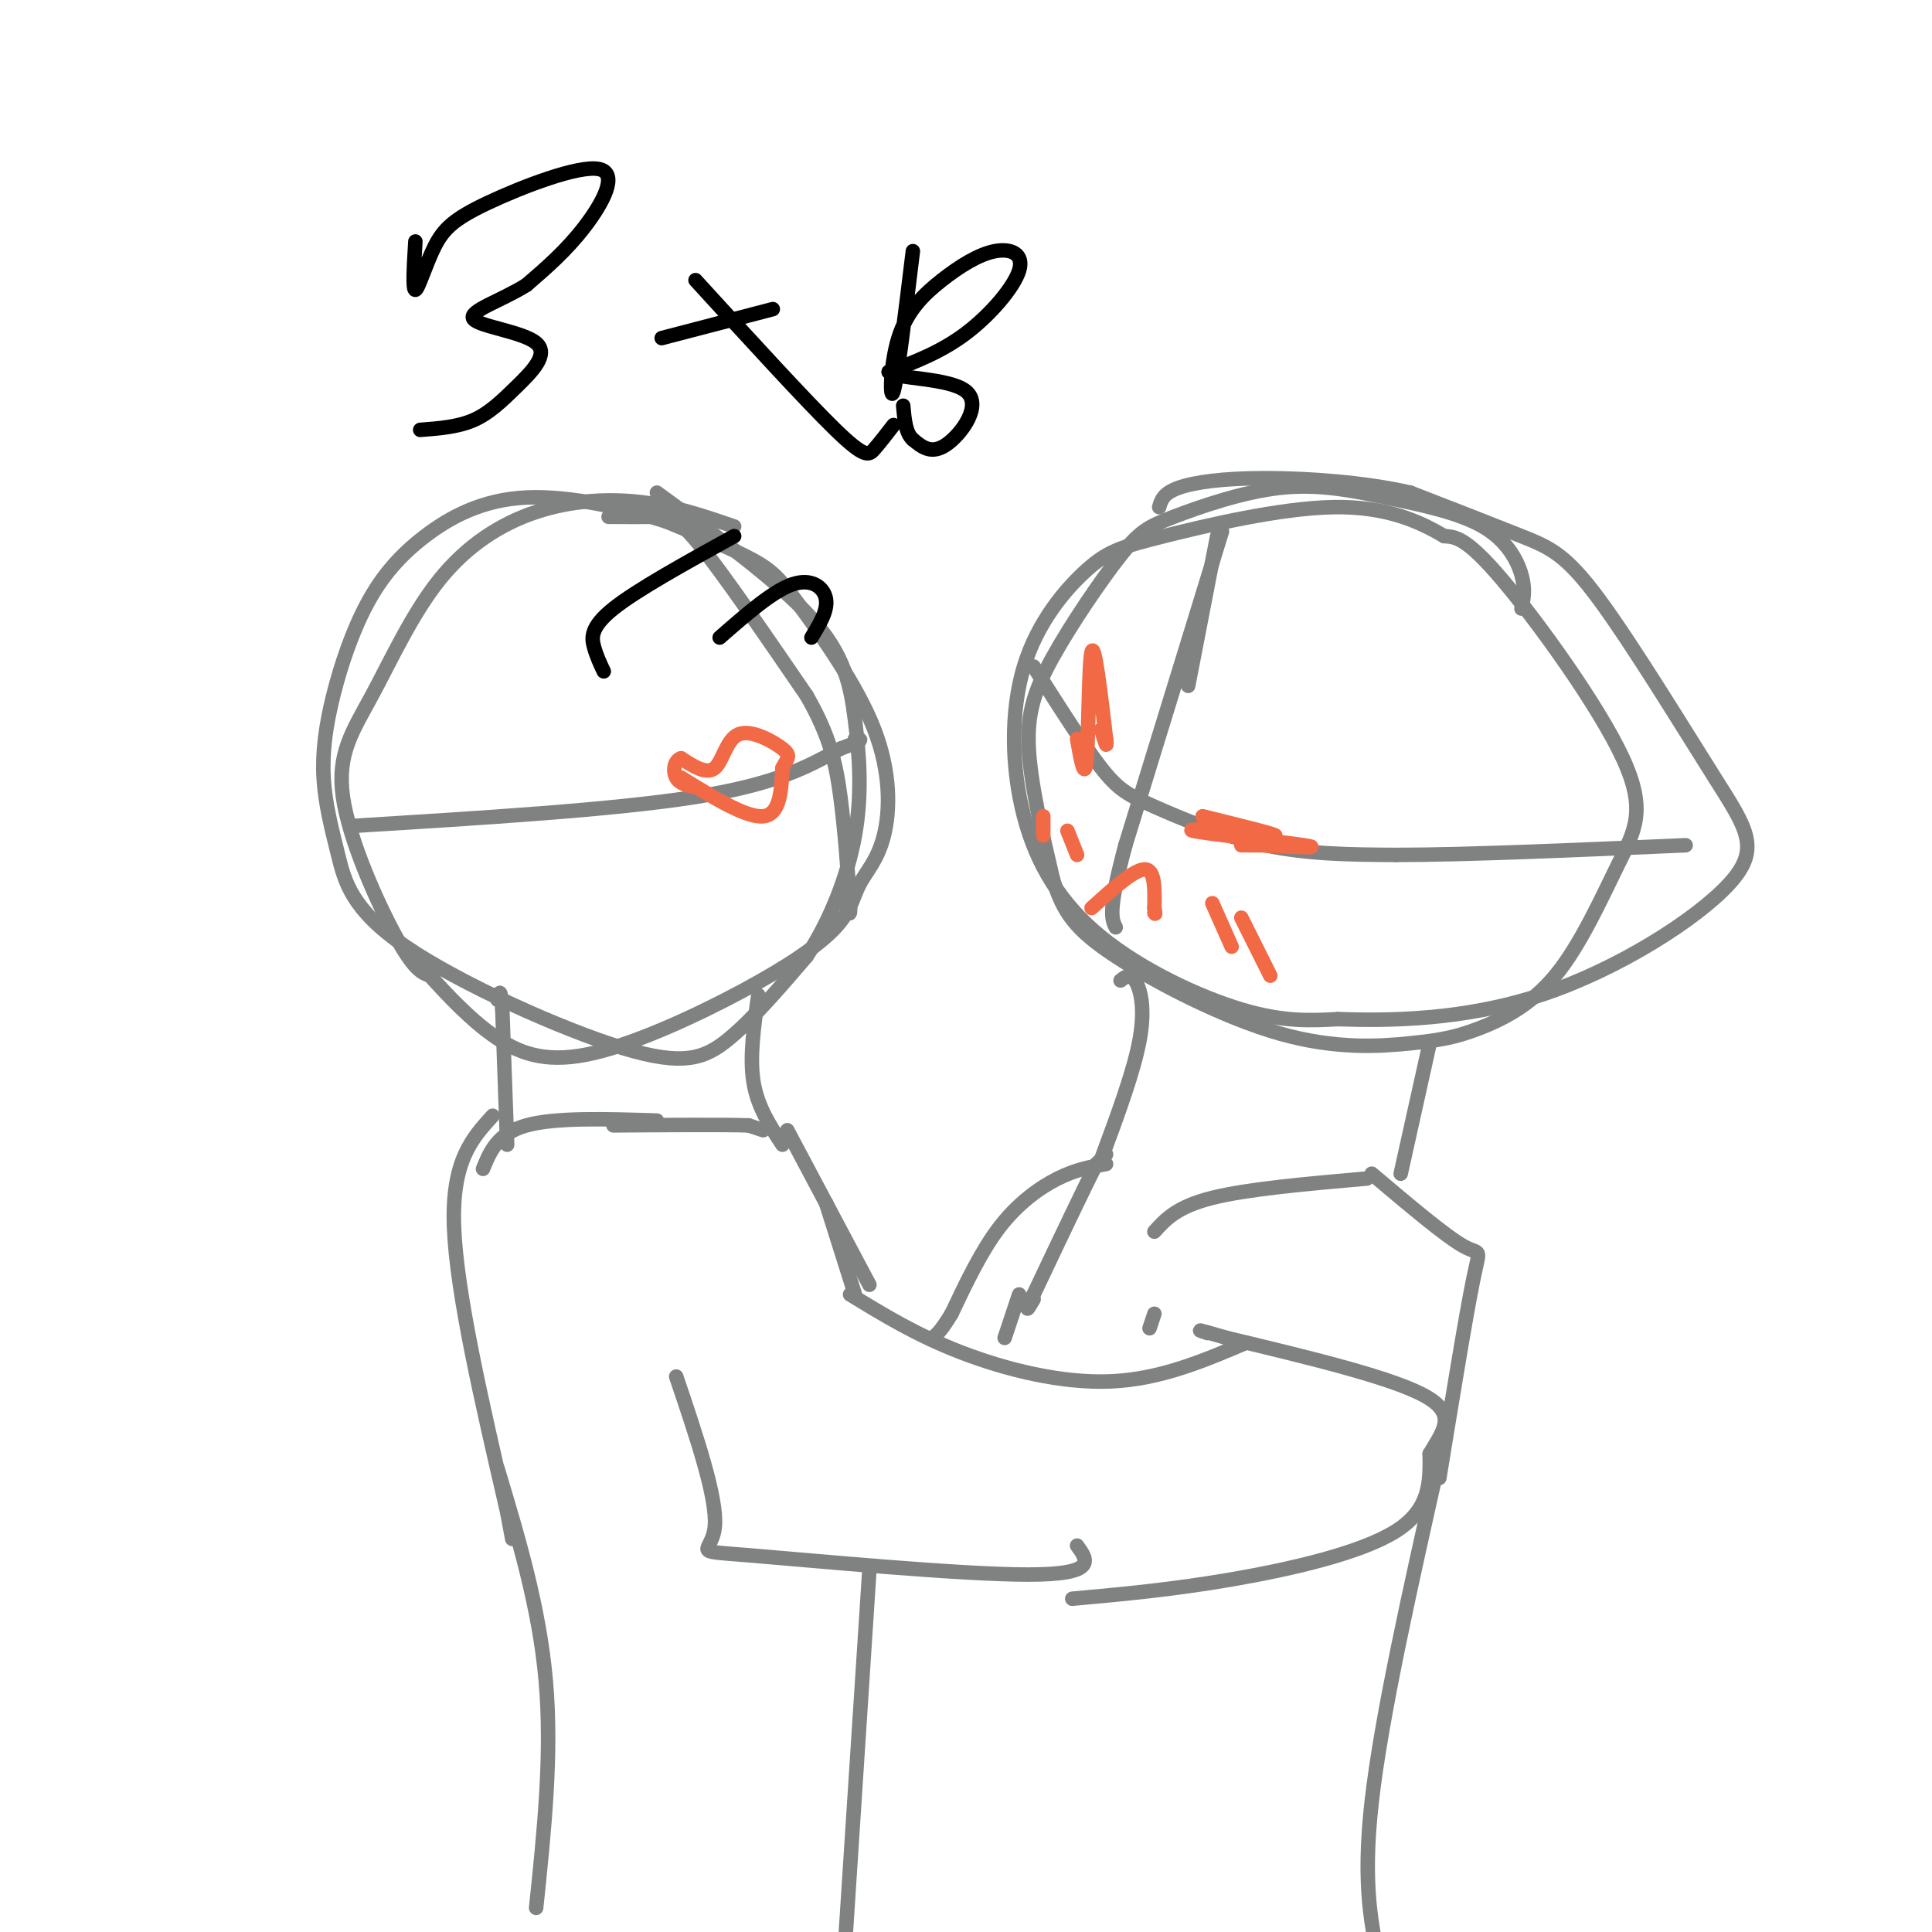 <svg viewBox='0 0 400 400' version='1.1' xmlns='http://www.w3.org/2000/svg' xmlns:xlink='http://www.w3.org/1999/xlink'><g fill='none' stroke='#808282' stroke-width='3' stroke-linecap='round' stroke-linejoin='round'><path d='M315,126c0.435,-1.981 0.869,-3.961 0,-7c-0.869,-3.039 -3.042,-7.135 -8,-10c-4.958,-2.865 -12.702,-4.499 -20,-6c-7.298,-1.501 -14.149,-2.868 -22,-2c-7.851,0.868 -16.703,3.970 -22,6c-5.297,2.030 -7.038,2.987 -11,8c-3.962,5.013 -10.144,14.080 -14,21c-3.856,6.920 -5.388,11.691 -5,19c0.388,7.309 2.694,17.154 5,27'/><path d='M218,182c2.048,6.869 4.667,10.541 13,16c8.333,5.459 22.379,12.707 34,16c11.621,3.293 20.817,2.633 27,2c6.183,-0.633 9.352,-1.238 14,-3c4.648,-1.762 10.773,-4.682 16,-11c5.227,-6.318 9.556,-16.034 13,-23c3.444,-6.966 6.004,-11.183 1,-22c-5.004,-10.817 -17.573,-28.233 -25,-37c-7.427,-8.767 -9.714,-8.883 -12,-9'/><path d='M299,111c-5.148,-3.059 -12.019,-6.207 -23,-6c-10.981,0.207 -26.074,3.769 -35,6c-8.926,2.231 -11.687,3.131 -16,7c-4.313,3.869 -10.178,10.708 -13,20c-2.822,9.292 -2.602,21.037 0,31c2.602,9.963 7.585,18.144 16,25c8.415,6.856 20.261,12.387 29,15c8.739,2.613 14.369,2.306 20,2'/><path d='M277,211c10.283,0.363 25.989,0.271 42,-5c16.011,-5.271 32.326,-15.722 39,-23c6.674,-7.278 3.706,-11.384 -3,-22c-6.706,-10.616 -17.152,-27.743 -24,-37c-6.848,-9.257 -10.100,-10.645 -16,-13c-5.900,-2.355 -14.450,-5.678 -23,-9'/><path d='M292,102c-9.321,-2.143 -21.125,-3.000 -30,-3c-8.875,0.000 -14.821,0.857 -18,2c-3.179,1.143 -3.589,2.571 -4,4'/><path d='M152,109c-6.050,-2.080 -12.101,-4.160 -19,-5c-6.899,-0.840 -14.647,-0.440 -22,2c-7.353,2.440 -14.313,6.919 -20,14c-5.687,7.081 -10.102,16.764 -14,24c-3.898,7.236 -7.280,12.025 -6,21c1.280,8.975 7.223,22.136 11,29c3.777,6.864 5.389,7.432 7,8'/><path d='M89,202c3.466,3.837 8.630,9.428 14,13c5.370,3.572 10.945,5.125 20,3c9.055,-2.125 21.591,-7.928 31,-13c9.409,-5.072 15.690,-9.412 19,-13c3.310,-3.588 3.649,-6.424 5,-9c1.351,-2.576 3.716,-4.892 5,-10c1.284,-5.108 1.489,-13.008 -2,-22c-3.489,-8.992 -10.670,-19.075 -15,-25c-4.330,-5.925 -5.809,-7.693 -10,-10c-4.191,-2.307 -11.096,-5.154 -18,-8'/><path d='M138,108c-8.246,-2.695 -19.862,-5.432 -29,-5c-9.138,0.432 -15.800,4.032 -21,8c-5.200,3.968 -8.940,8.304 -12,14c-3.060,5.696 -5.441,12.752 -7,19c-1.559,6.248 -2.298,11.689 -2,17c0.298,5.311 1.632,10.492 3,16c1.368,5.508 2.769,11.342 14,19c11.231,7.658 32.293,17.139 45,21c12.707,3.861 17.059,2.103 22,-2c4.941,-4.103 10.470,-10.552 16,-17'/><path d='M167,198c4.699,-7.089 8.445,-16.313 10,-25c1.555,-8.687 0.919,-16.839 0,-24c-0.919,-7.161 -2.120,-13.332 -9,-21c-6.880,-7.668 -19.440,-16.834 -32,-26'/><path d='M126,107c3.711,0.022 7.422,0.044 10,0c2.578,-0.044 4.022,-0.156 9,6c4.978,6.156 13.489,18.578 22,31'/><path d='M167,144c4.889,8.511 6.111,14.289 7,21c0.889,6.711 1.444,14.356 2,22'/><path d='M176,187c0.167,3.667 -0.417,1.833 -1,0'/><path d='M73,171c27.083,-1.667 54.167,-3.333 71,-6c16.833,-2.667 23.417,-6.333 30,-10'/><path d='M174,155c5.500,-2.000 4.250,-2.000 3,-2'/><path d='M252,111c0.000,0.000 -6.000,31.000 -6,31'/><path d='M253,110c0.000,0.000 -20.000,65.000 -20,65'/><path d='M233,175c-3.667,13.667 -2.833,15.333 -2,17'/><path d='M214,138c5.196,8.196 10.393,16.393 14,21c3.607,4.607 5.625,5.625 11,8c5.375,2.375 14.107,6.107 23,8c8.893,1.893 17.946,1.946 27,2'/><path d='M289,177c14.500,0.000 37.250,-1.000 60,-2'/><path d='M157,206c-0.917,6.417 -1.833,12.833 -1,18c0.833,5.167 3.417,9.083 6,13'/><path d='M158,234c0.000,0.000 -3.000,-1.000 -3,-1'/><path d='M155,233c-5.167,-0.167 -16.583,-0.083 -28,0'/><path d='M136,232c-10.500,-0.333 -21.000,-0.667 -27,1c-6.000,1.667 -7.500,5.333 -9,9'/><path d='M102,231c-4.250,4.667 -8.500,9.333 -8,23c0.500,13.667 5.750,36.333 11,59'/><path d='M105,313c1.833,9.833 0.917,4.917 0,0'/><path d='M103,304c4.333,14.417 8.667,28.833 10,44c1.333,15.167 -0.333,31.083 -2,47'/><path d='M163,234c0.000,0.000 17.000,32.000 17,32'/><path d='M232,203c0.978,-0.778 1.956,-1.556 3,0c1.044,1.556 2.156,5.444 1,12c-1.156,6.556 -4.578,15.778 -8,25'/><path d='M296,216c0.000,0.000 -6.000,27.000 -6,27'/><path d='M239,255c2.333,-2.583 4.667,-5.167 12,-7c7.333,-1.833 19.667,-2.917 32,-4'/><path d='M284,243c7.644,6.467 15.289,12.933 19,15c3.711,2.067 3.489,-0.267 2,7c-1.489,7.267 -4.244,24.133 -7,41'/><path d='M298,302c-6.000,26.667 -12.000,53.333 -14,71c-2.000,17.667 0.000,26.333 2,35'/><path d='M171,249c0.000,0.000 6.000,19.000 6,19'/><path d='M140,285c4.256,12.577 8.512,25.155 8,31c-0.512,5.845 -5.792,4.958 7,6c12.792,1.042 43.655,4.012 58,4c14.345,-0.012 12.173,-3.006 10,-6'/><path d='M176,268c6.889,4.222 13.778,8.444 23,12c9.222,3.556 20.778,6.444 31,6c10.222,-0.444 19.111,-4.222 28,-8'/><path d='M222,331c10.311,-0.933 20.622,-1.867 33,-4c12.378,-2.133 26.822,-5.467 34,-10c7.178,-4.533 7.089,-10.267 7,-16'/><path d='M296,301c2.689,-4.622 5.911,-8.178 -1,-12c-6.911,-3.822 -23.956,-7.911 -41,-12'/><path d='M254,277c-7.500,-2.167 -5.750,-1.583 -4,-1'/><path d='M229,239c0.000,0.000 -2.000,2.000 -2,2'/><path d='M227,241c-2.500,4.833 -7.750,15.917 -13,27'/><path d='M214,268c-2.167,4.667 -1.083,2.833 0,1'/><path d='M239,272c0.000,0.000 -1.000,3.000 -1,3'/><path d='M211,268c0.000,0.000 -3.000,9.000 -3,9'/><path d='M180,325c0.000,0.000 -5.000,77.000 -5,77'/><path d='M175,402c-1.000,13.167 -1.000,7.583 -1,2'/><path d='M105,237c0.000,0.000 -1.000,-28.000 -1,-28'/><path d='M104,209c-0.333,-5.000 -0.667,-3.500 -1,-2'/><path d='M229,241c-3.111,0.556 -6.222,1.111 -10,3c-3.778,1.889 -8.222,5.111 -12,10c-3.778,4.889 -6.889,11.444 -10,18'/><path d='M197,272c-2.333,3.833 -3.167,4.417 -4,5'/></g>
<g fill='none' stroke='#f26946' stroke-width='3' stroke-linecap='round' stroke-linejoin='round'><path d='M141,161c6.750,4.167 13.500,8.333 17,8c3.500,-0.333 3.750,-5.167 4,-10'/><path d='M162,159c1.107,-2.153 1.874,-2.536 0,-4c-1.874,-1.464 -6.389,-4.010 -9,-3c-2.611,1.010 -3.317,5.574 -5,7c-1.683,1.426 -4.341,-0.287 -7,-2'/><path d='M141,157c-1.489,0.489 -1.711,2.711 -1,4c0.711,1.289 2.356,1.644 4,2'/><path d='M249,169c7.822,1.933 15.644,3.867 15,4c-0.644,0.133 -9.756,-1.533 -12,-2c-2.244,-0.467 2.378,0.267 7,1'/><path d='M259,172c-3.107,-0.024 -14.375,-0.583 -12,0c2.375,0.583 18.393,2.310 23,3c4.607,0.690 -2.196,0.345 -9,0'/><path d='M261,175c-2.167,0.000 -3.083,0.000 -4,0'/><path d='M223,153c0.800,4.533 1.600,9.067 2,4c0.400,-5.067 0.400,-19.733 1,-22c0.600,-2.267 1.800,7.867 3,18'/><path d='M229,153c0.333,2.667 -0.333,0.333 -1,-2'/><path d='M251,187c0.000,0.000 4.000,9.000 4,9'/><path d='M257,190c0.000,0.000 6.000,12.000 6,12'/><path d='M216,169c0.000,0.000 0.000,4.000 0,4'/><path d='M221,172c0.000,0.000 2.000,5.000 2,5'/><path d='M226,188c4.417,-4.000 8.833,-8.000 11,-8c2.167,0.000 2.083,4.000 2,8'/><path d='M239,188c0.333,1.500 0.167,1.250 0,1'/></g>
<g fill='none' stroke='#000000' stroke-width='3' stroke-linecap='round' stroke-linejoin='round'><path d='M86,50c-0.307,5.050 -0.615,10.100 0,10c0.615,-0.100 2.151,-5.350 4,-9c1.849,-3.650 4.011,-5.700 11,-9c6.989,-3.300 18.805,-7.850 23,-7c4.195,0.850 0.770,7.100 -3,12c-3.770,4.900 -7.885,8.450 -12,12'/><path d='M109,59c-5.173,3.256 -12.104,5.397 -11,7c1.104,1.603 10.244,2.667 13,5c2.756,2.333 -0.874,5.936 -4,9c-3.126,3.064 -5.750,5.590 -9,7c-3.250,1.410 -7.125,1.705 -11,2'/><path d='M160,64c0.000,0.000 -23.000,6.000 -23,6'/><path d='M144,58c11.444,12.533 22.889,25.067 29,31c6.111,5.933 6.889,5.267 8,4c1.111,-1.267 2.556,-3.133 4,-5'/><path d='M189,52c-1.605,13.189 -3.210,26.379 -4,29c-0.790,2.621 -0.766,-5.326 1,-11c1.766,-5.674 5.274,-9.076 9,-12c3.726,-2.924 7.669,-5.371 11,-6c3.331,-0.629 6.051,0.562 5,4c-1.051,3.438 -5.872,9.125 -11,13c-5.128,3.875 -10.564,5.937 -16,8'/><path d='M184,77c1.298,1.476 12.542,1.167 16,4c3.458,2.833 -0.869,8.810 -4,11c-3.131,2.190 -5.065,0.595 -7,-1'/><path d='M189,91c-1.500,-1.333 -1.750,-4.167 -2,-7'/><path d='M149,132c5.489,-4.800 10.978,-9.600 15,-11c4.022,-1.400 6.578,0.600 7,3c0.422,2.400 -1.289,5.200 -3,8'/><path d='M152,111c-10.067,5.556 -20.133,11.111 -25,15c-4.867,3.889 -4.533,6.111 -4,8c0.533,1.889 1.267,3.444 2,5'/></g>
</svg>